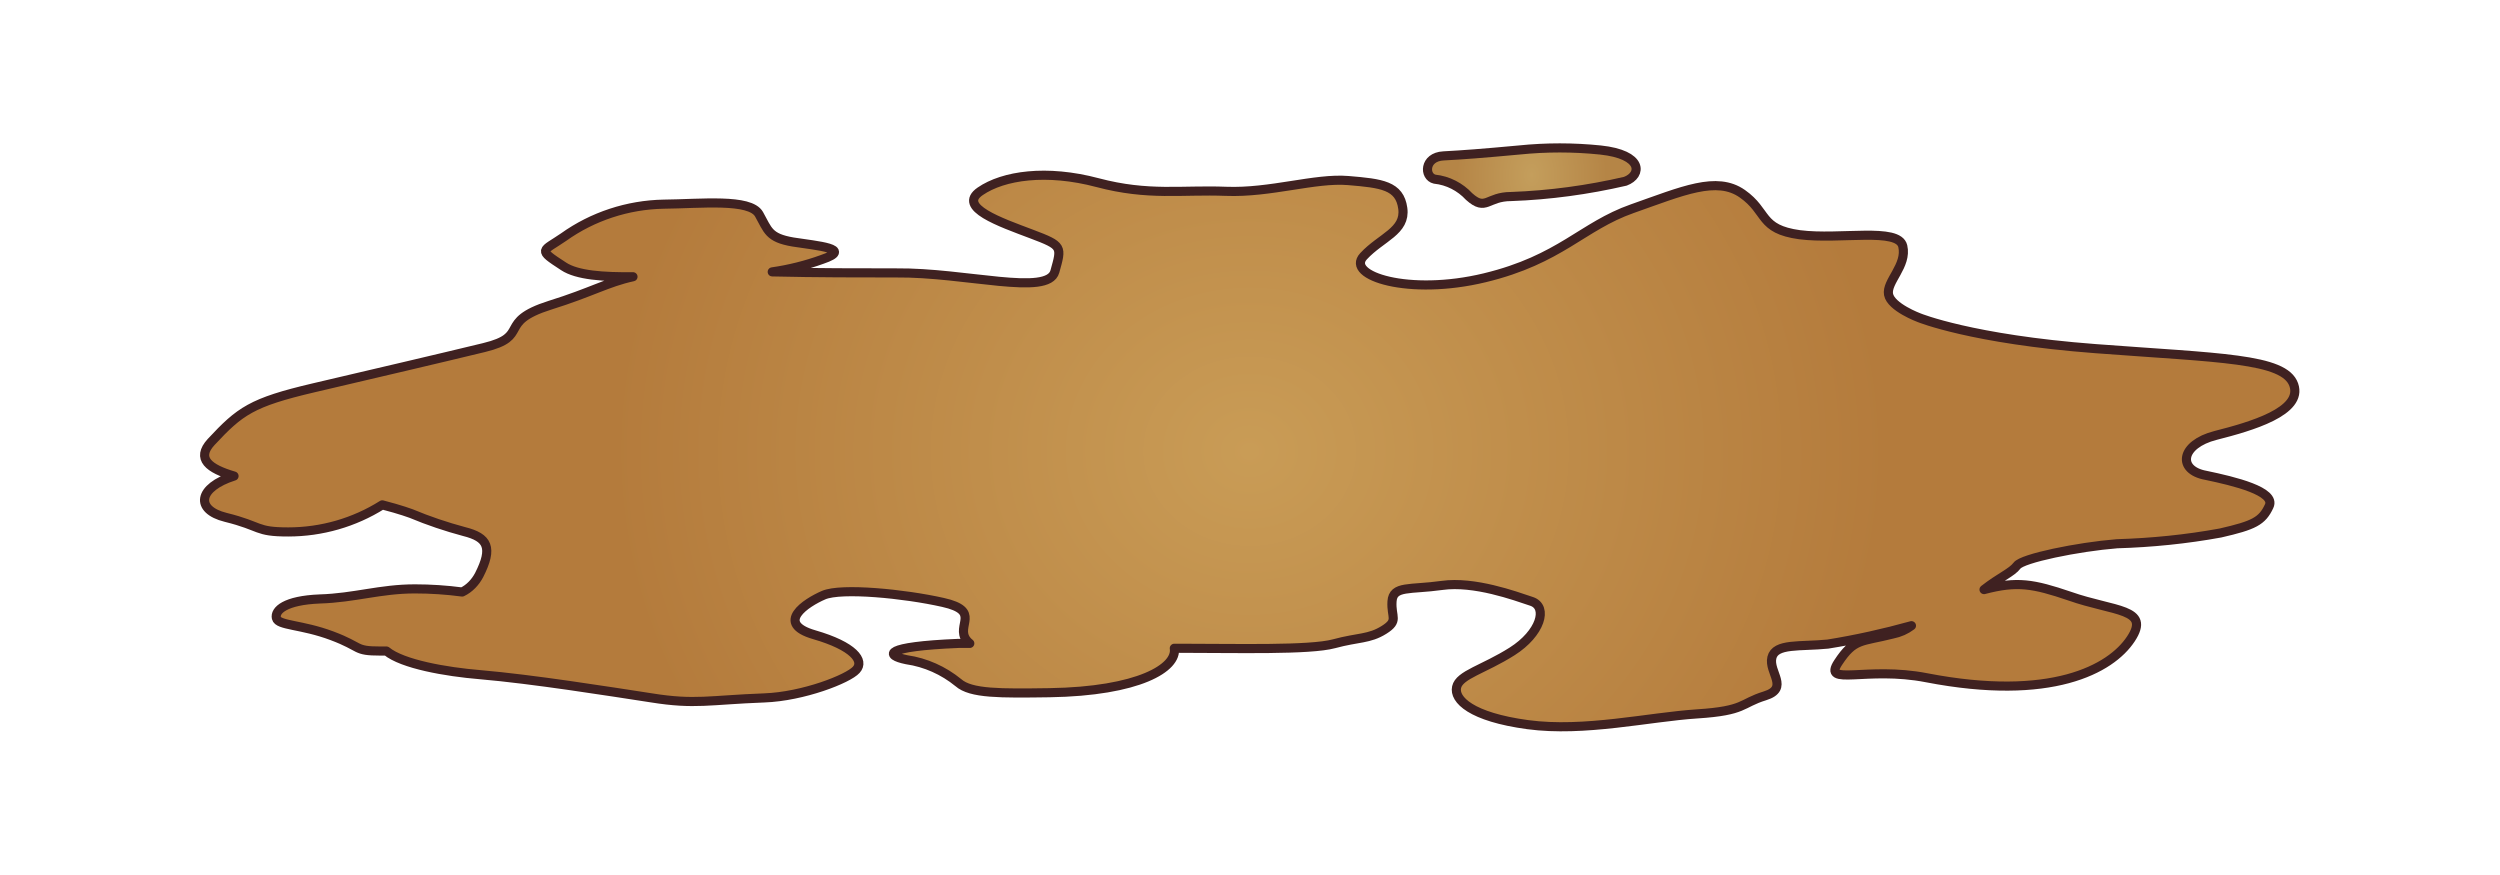 <?xml version="1.0" encoding="utf-8"?>
<!-- Generator: Adobe Illustrator 24.0.3, SVG Export Plug-In . SVG Version: 6.00 Build 0)  -->
<svg version="1.1" id="レイヤー_1" xmlns="http://www.w3.org/2000/svg" xmlns:xlink="http://www.w3.org/1999/xlink" x="0px"
	 y="0px" viewBox="0 0 720 252" style="enable-background:new 0 0 720 252;" xml:space="preserve">
<style type="text/css">
	.st0{fill:none;}
	.st1{fill:url(#SVGID_1_);stroke:#3F2121;stroke-width:2.628;stroke-linecap:round;stroke-linejoin:round;}
	.st2{fill:url(#SVGID_2_);stroke:#3F2121;stroke-width:2.628;stroke-linecap:round;stroke-linejoin:round;}
</style>
<path class="st0" d="M0,0h720v252H0V0z"/>
<radialGradient id="SVGID_1_" cx="359.917" cy="265.52" r="216.167" gradientTransform="matrix(1 0 0 -0.89 0 366.28)" gradientUnits="userSpaceOnUse">
	<stop  offset="0" style="stop-color:#C99C56"/>
	<stop  offset="0.85" style="stop-color:#B47B3C"/>
</radialGradient>
<path class="st1" d="M638.1,125.4c10.2-2.6,25.2-6.9,22.5-14.6c-2.7-7.7-21.6-7.7-57.2-10.4c-35.6-2.7-50.7-8.9-50.7-8.9
	s-8.1-3-8.8-6.7c-0.7-3.7,5.4-8.3,4.1-13.9c-1.3-5.5-18-1.8-29.7-3.3c-11.7-1.6-9.1-6.6-16.5-11.8c-7.4-5.2-17.2-0.8-31.7,4.3
	S449.5,74.7,427.6,80c-21.9,5.3-40.1-0.6-34.9-6.2c5.1-5.5,12.2-7.2,11.3-13.8s-6.1-7.2-15.7-8c-9.6-0.8-22.4,3.6-35.2,3.1
	c-12.8-0.5-22.3,1.4-37-2.5c-14.7-3.9-27.1-2.1-33.8,2.5c-6.7,4.6,5.8,8.9,14.8,12.3s8.7,3.6,6.7,10.8c-2,7.2-25.6,0.2-45.8,0.4
	c-9.9,0-23.1,0-35.6-0.3c4.9-0.7,9.7-1.9,14.4-3.6c9.1-3.1-1.4-3.9-8.4-5c-7.1-1.2-7.2-3.4-9.8-8c-2.6-4.6-16.8-3-27.5-2.9
	c-10.3,0.2-20.4,3.5-28.8,9.5c-6.1,4.2-7.7,3.4,0,8.4c3.9,2.6,11.5,3.1,20,3c-7.4,1.6-12,4.5-23.9,8.2c-15.5,4.9-5.4,8.9-19,12.2
	c-13.6,3.3-31.2,7.4-49.1,11.6c-17.9,4.2-21.2,6.7-29.5,15.6c-4.4,4.8-0.6,7.7,6.6,9.8C57,140.4,56.1,146.8,65,149
	c10.5,2.6,8.5,4.2,18,4.2c9.6,0,19-2.7,27.1-7.8c5.4,1.4,8.3,2.5,8.3,2.5c5,2.1,10.1,3.8,15.3,5.2c6.8,1.7,8.3,4.6,4.3,12.5
	c-1.1,2.1-2.8,3.9-4.9,4.9c-4.5-0.6-9.1-0.9-13.6-0.9c-10,0-17.4,2.6-27.4,2.9c-10,0.4-13,3.3-12.5,5.5c0.5,2.2,7.2,1.8,16,5.1
	c8.8,3.3,6.3,4.4,13.9,4.4h1.8c4.6,3.8,17.2,6,26.9,6.8c15.2,1.3,37.1,4.8,49.5,6.7c12.5,2,16.5,0.6,32.4,0
	c11.2-0.4,24.2-5.5,26.5-8.1c2.4-2.6-0.7-6.8-12.1-10.1c-11.4-3.3-2.4-9.2,2.7-11.4c5.1-2.2,23.3-0.4,34.4,2.1s3.6,6.6,6.7,10.8
	c0.3,0.4,0.6,0.7,1,1h-3.3c-21.6,0.9-21.3,3.4-14.9,4.7c5.5,0.8,10.6,3.1,14.9,6.6c3.6,3.2,12.1,3.1,26.2,2.9
	c25.8-0.4,36.9-7.2,36-12.8h1.2c16.5,0,37.8,0.6,44.8-1.3c7-1.9,10.1-1.3,14.4-4s2-3.6,2.3-8.2c0.3-4.6,5.1-3.3,14.4-4.6
	c9.3-1.3,21,3,25.8,4.6c4.8,1.6,2.6,9.2-5.6,14.4c-8.2,5.2-15.2,6.7-16,10.3c-0.8,3.6,4.2,8.6,20.5,10.8c16.3,2.2,34.9-2.2,48.8-3.1
	c13.9-0.9,12.4-3,19.5-5.2s1-6.8,2-11s8.1-3.1,16.1-3.9c8.1-1.3,16.2-3.1,24.1-5.3c-1.6,1.2-3.4,2-5.4,2.4
	c-9.1,2.3-11.1,1.2-15.7,8.2c-4.6,7,8.1,1,25.5,4.4c35.7,6.9,53-2.4,58.8-11.2s-4.8-7.8-17.6-12.3c-10.6-3.6-15.2-4.4-24.7-1.9
	c4.6-3.6,8-4.9,9.5-6.9c1.5-2.1,17.5-5.4,28.8-6.3c10-0.3,20-1.3,29.8-3.1c9.6-2.2,12-3.4,14-7.7c2.1-4.3-10.1-7.2-18.2-8.9
	C627,135.4,627.9,128,638.1,125.4L638.1,125.4z"/>
<radialGradient id="SVGID_2_" cx="441.107" cy="384.907" r="21.567" gradientTransform="matrix(1 0 0 -1.49 0 623.92)" gradientUnits="userSpaceOnUse">
	<stop  offset="0" style="stop-color:#C49E5C"/>
	<stop  offset="1" style="stop-color:#B58546"/>
</radialGradient>
<path class="st2" d="M435.2,56.6c-7,0-7.2,4.4-12.1,0c-2.6-2.8-6.1-4.6-9.9-5c-3.1-0.7-3.1-6.4,2.5-6.7c5.6-0.3,11-0.7,21.8-1.7
	c7.8-0.8,15.6-0.8,23.4,0c12.4,1.3,12,7.2,7.2,9C457.3,54.7,446.3,56.2,435.2,56.6z"/>
</svg>

